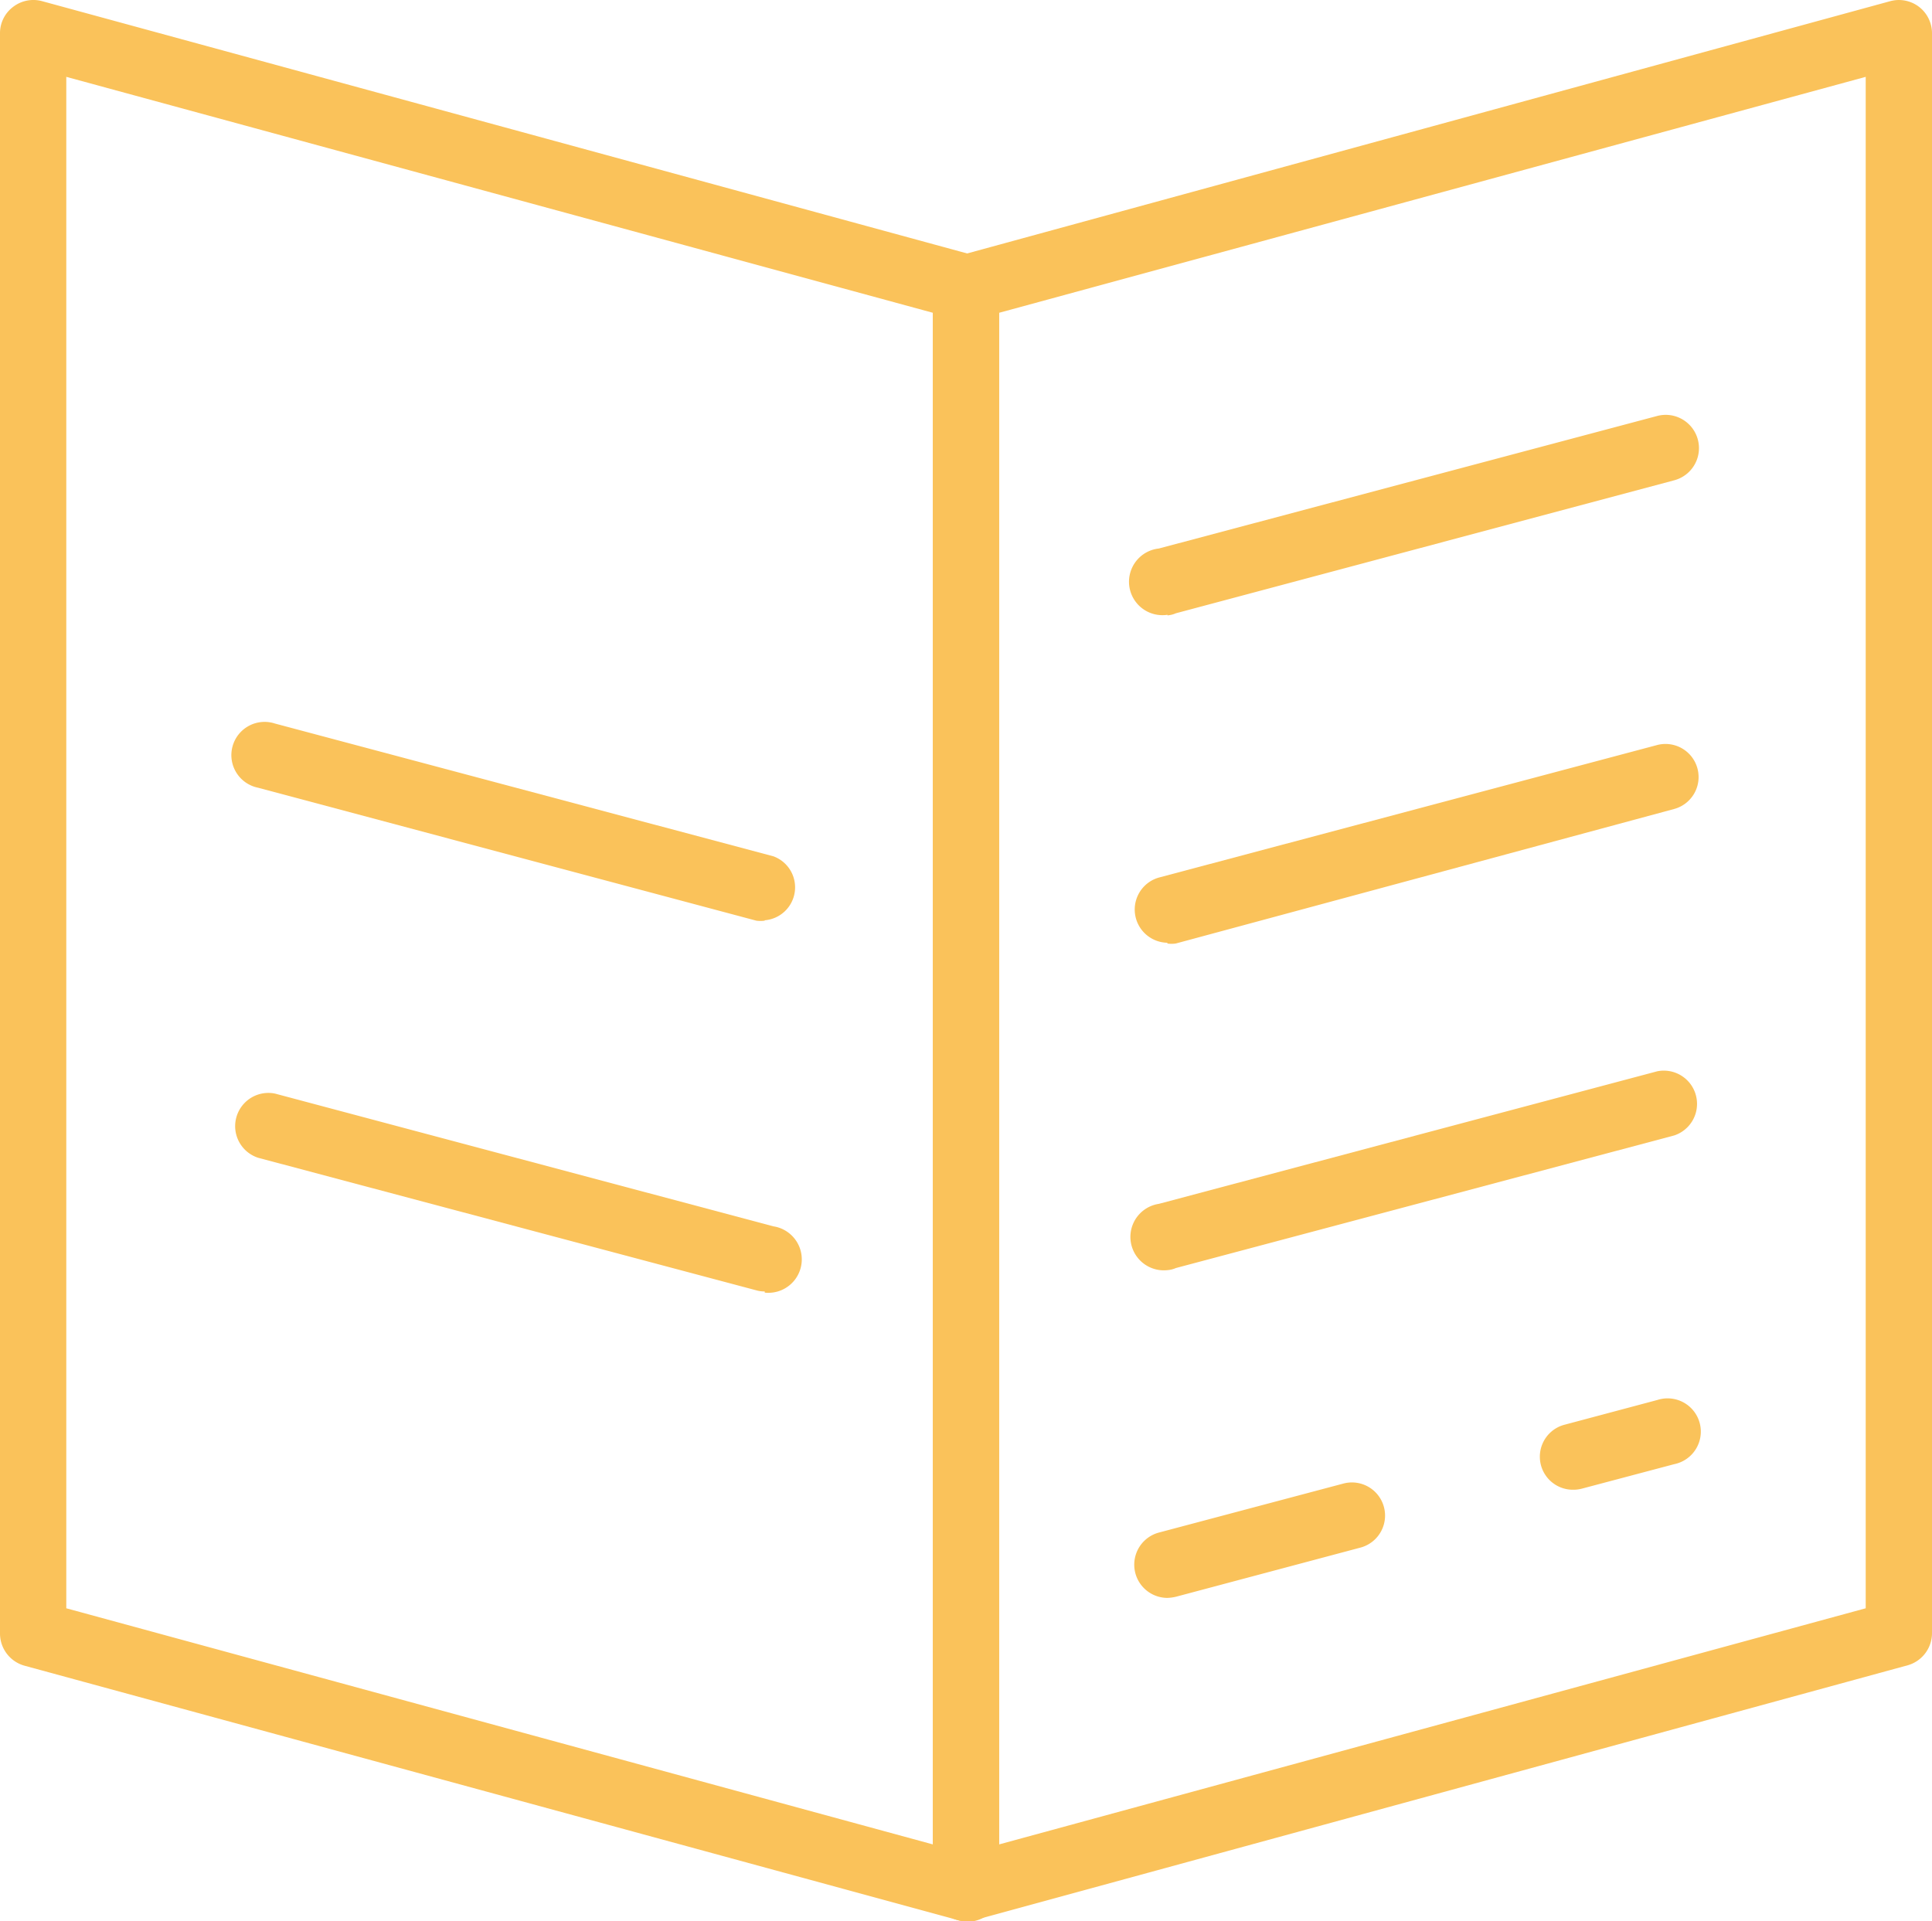 <svg xmlns="http://www.w3.org/2000/svg" viewBox="0 0 100.55 100"><defs><style>.cls-1{fill:#fac25a;}</style></defs><g id="Layer_2" data-name="Layer 2"><g id="Layer_1-2" data-name="Layer 1"><path class="cls-1" d="M39.8,47.92a1.62,1.62,0,0,1-.44,0L13.43,41a1.73,1.73,0,1,1,.88-3.34h0l25.94,6.91a1.72,1.72,0,0,1-.45,3.33Z"></path><path class="cls-1" d="M39.8,67.22a1.61,1.61,0,0,1-.44-.06l-25.93-6.9a1.73,1.73,0,0,1,.88-3.34l25.94,6.91a1.74,1.74,0,0,1-.45,3.45Z"></path><path class="cls-1" d="M60.76,32a1.74,1.74,0,1,1-.45-3.45h0l25.94-6.9A1.73,1.73,0,1,1,87.13,25L61.2,31.92a1.36,1.36,0,0,1-.44.11Z"></path><path class="cls-1" d="M60.76,49.07a1.73,1.73,0,0,1-.46-3.39h0l25.94-6.9a1.72,1.72,0,1,1,.88,3.33l-25.93,7a1.62,1.62,0,0,1-.44,0Z"></path><path class="cls-1" d="M60.76,66.11a1.74,1.74,0,0,1-.45-3.45l25.94-6.9a1.73,1.73,0,0,1,.88,3.34h0L61.2,66a1.36,1.36,0,0,1-.44.11Z"></path><path class="cls-1" d="M81.89,77.54a1.72,1.72,0,0,1-.44-3.39l4.8-1.28a1.73,1.73,0,1,1,.88,3.34h0l-4.79,1.27a1.74,1.74,0,0,1-.45.06Z"></path><path class="cls-1" d="M60.75,83.17a1.73,1.73,0,0,1-.44-3.4l9.6-2.55a1.72,1.72,0,1,1,.9,3.33L61.2,83.11a2.32,2.32,0,0,1-.45.06Z"></path><path class="cls-1" d="M50.28,100a1.43,1.43,0,0,1-.46-.07L1.28,86.7A1.74,1.74,0,0,1,0,85V1.73A1.71,1.71,0,0,1,.68.36,1.73,1.73,0,0,1,2.19.06L50.73,13.3A1.74,1.74,0,0,1,52,15v83.3a1.76,1.76,0,0,1-.68,1.43,1.79,1.79,0,0,1-1,.3ZM3.45,83.71,48.55,96V16.28L3.45,4Z"></path><path class="cls-1" d="M50.28,100a1.73,1.73,0,0,1-1.73-1.73V15a1.74,1.74,0,0,1,1.28-1.67L98.38.06a1.72,1.72,0,0,1,2.11,1.22,1.68,1.68,0,0,1,.06.45V85a1.74,1.74,0,0,1-1.24,1.67L50.73,99.94A1.74,1.74,0,0,1,50.28,100ZM52,16.28V96L97.1,83.71V4Z"></path></g></g></svg>